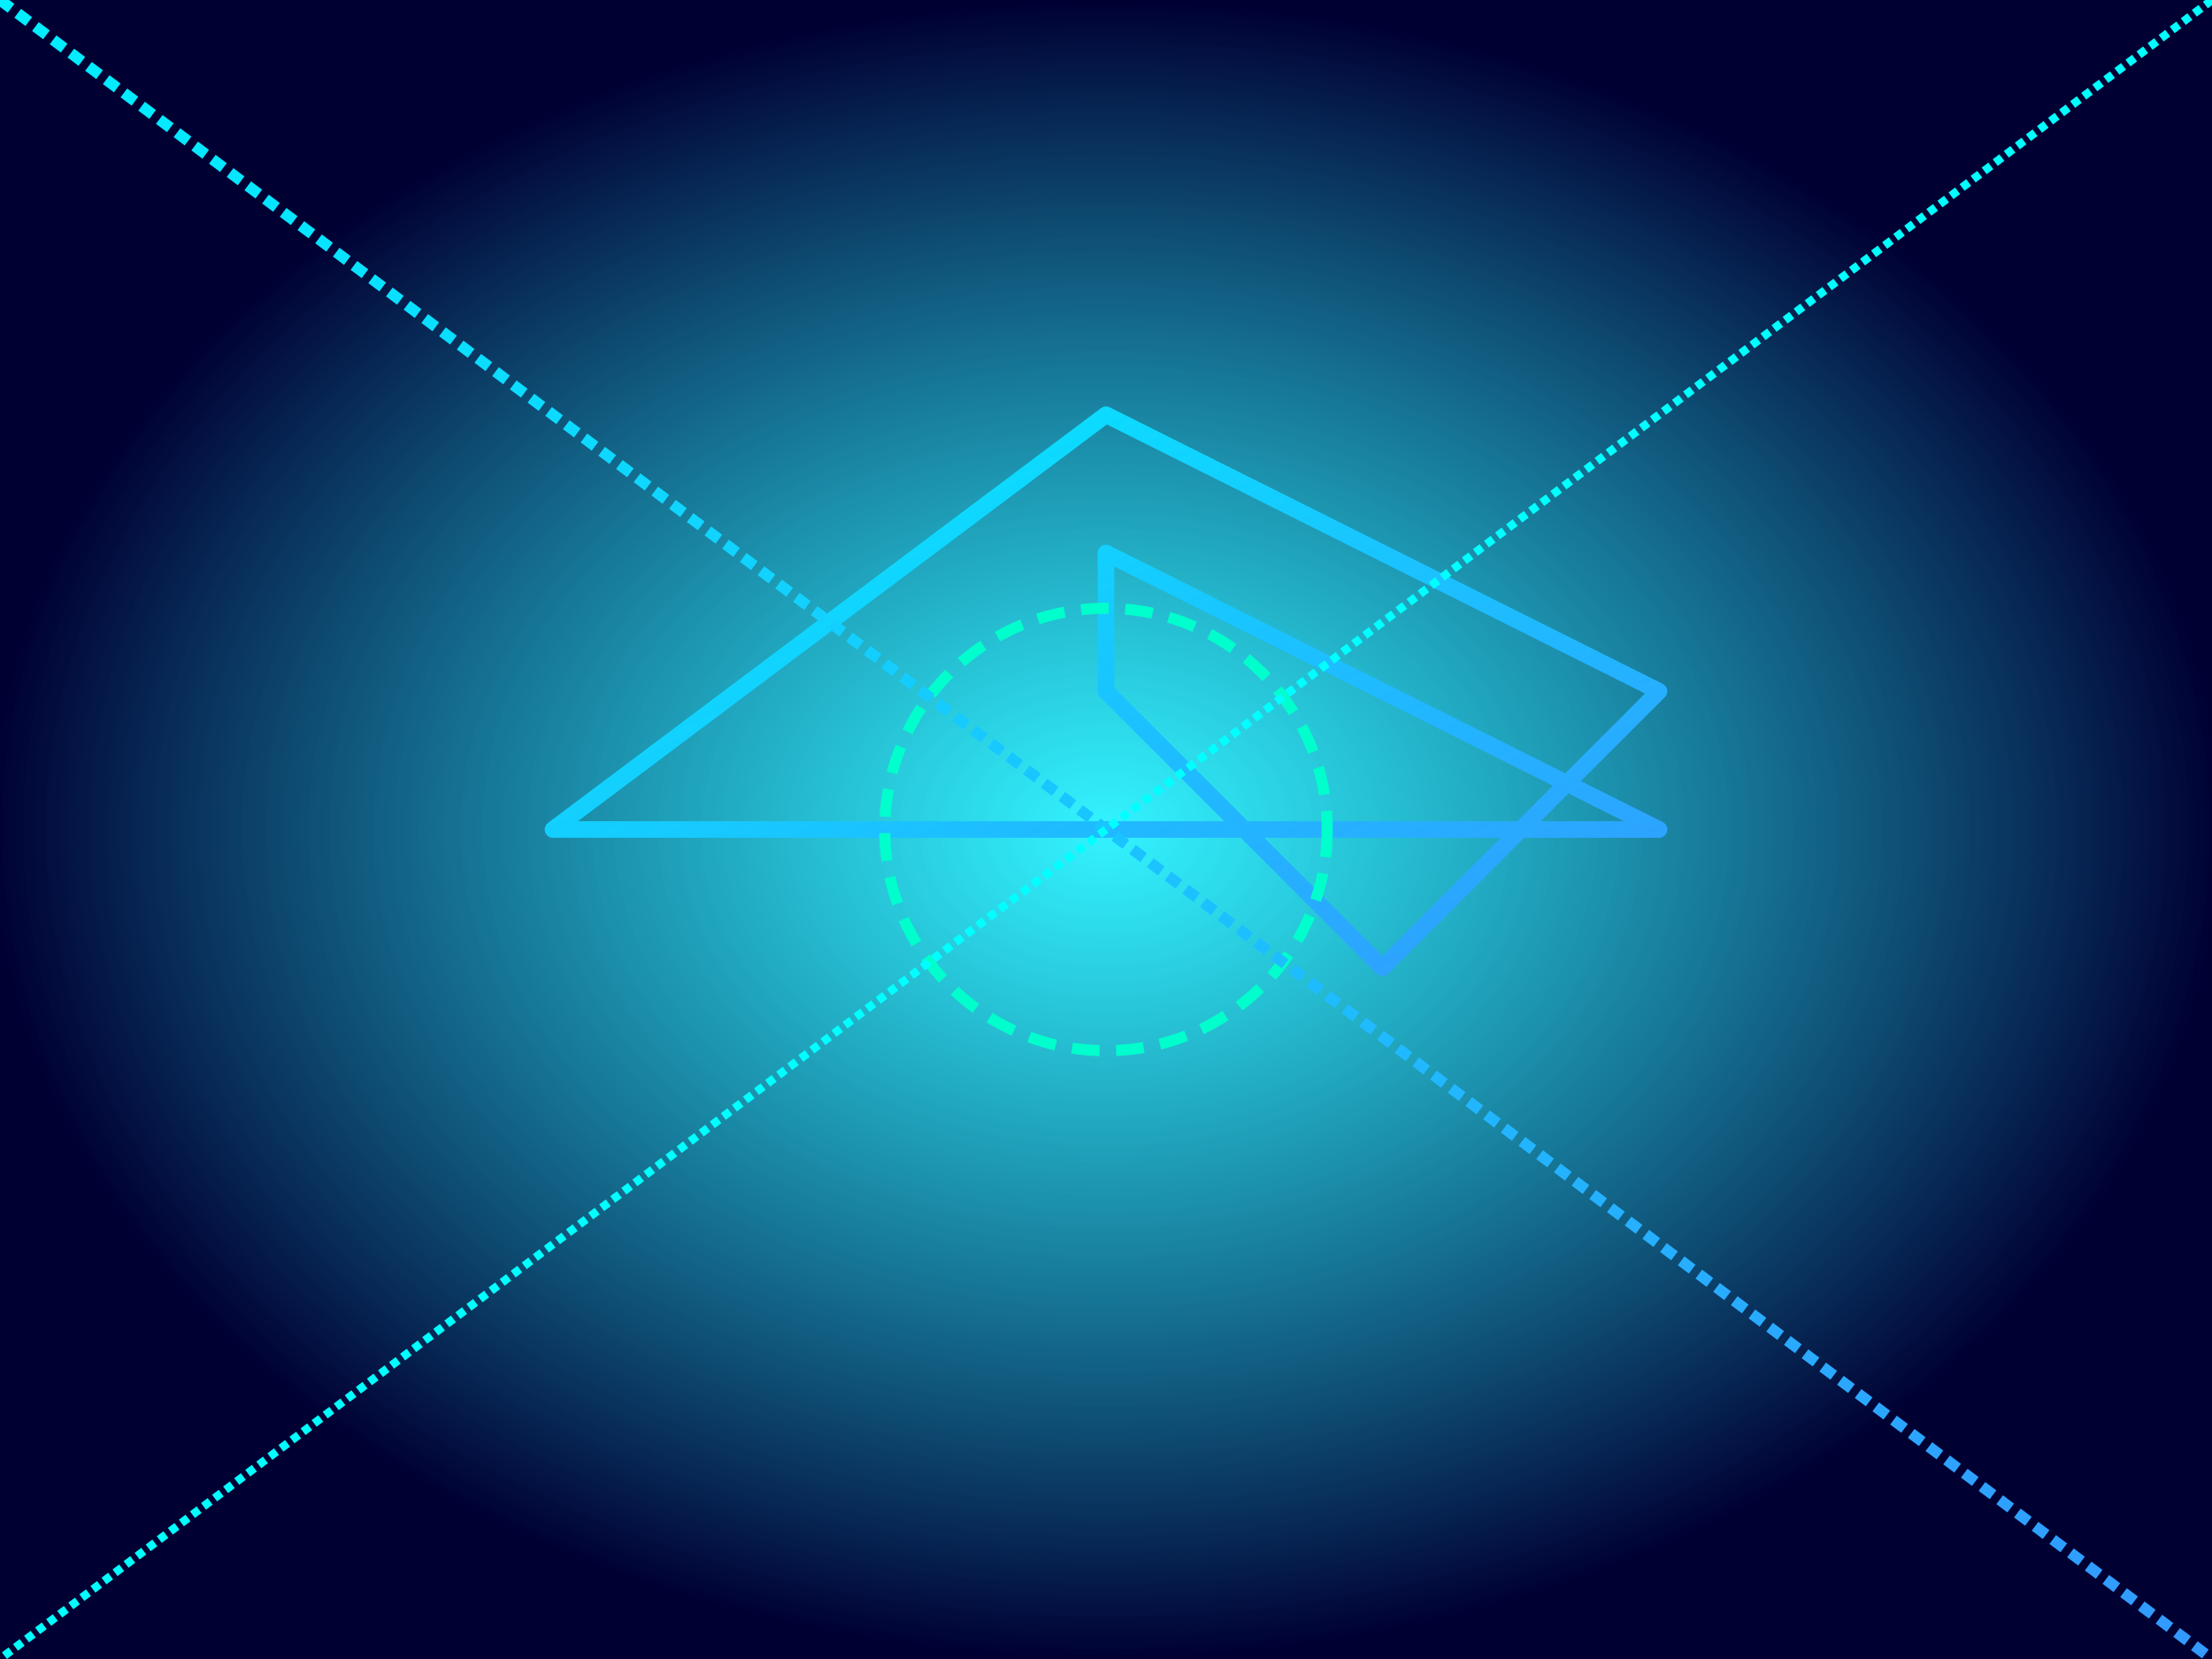 
<svg viewBox="0 0 800 600" xmlns="http://www.w3.org/2000/svg" class="w-full h-full object-cover">
  <defs>
    <radialGradient id="glow-core" cx="50%" cy="50%" r="50%">
      <stop offset="0%" stop-color="#00f0ff" stop-opacity="0.8"/>
      <stop offset="100%" stop-color="#000033" stop-opacity="1"/>
    </radialGradient>
    <filter id="glow-effect">
      <feDropShadow dx="0" dy="0" stdDeviation="10" flood-color="#00f0ff" flood-opacity="0.4"/>
    </filter>
    <linearGradient id="neon-blue" x1="0%" y1="0%" x2="100%" y2="100%">
      <stop offset="0%" stop-color="#00f0ff"/>
      <stop offset="100%" stop-color="#3399ff"/>
    </linearGradient>
  </defs>

  <rect width="100%" height="100%" fill="url(#glow-core)" />
  
  <g transform="translate(400,300)" filter="url(#glow-effect)">
    <path d="M-200,0 L0,-150 l200,100 l-100,100 l-100,-100 l0,-50 l200,100 z" 
          fill="none" stroke="url(#neon-blue)" stroke-width="6" stroke-linejoin="round">
      <animateTransform attributeName="transform" type="rotate" from="0 0 0" to="360 0 0" dur="10s" repeatCount="indefinite"/>
    </path>
    
    <circle cx="0" cy="0" r="80" fill="none" stroke="#00ffcc" stroke-width="4" stroke-dasharray="10,6">
      <animateTransform attributeName="transform" type="rotate" from="0 0 0" to="360 0 0" dur="10s" repeatCount="indefinite"/>
    </circle>
  </g>

  <line x1="0" y1="0" x2="800" y2="600" stroke="url(#neon-blue)" stroke-width="4" stroke-dasharray="5,3">
    <animate attributeName="stroke-dashoffset" values="0;100" dur="2s" repeatCount="indefinite"/>
  </line>
  <line x1="800" y1="0" x2="0" y2="600" stroke="#00ffff" stroke-width="3" stroke-dasharray="3,2">
    <animate attributeName="stroke-dasharray" values="0,10;10,0" dur="1.5s" repeatCount="indefinite"/>
  </line>
</svg>
